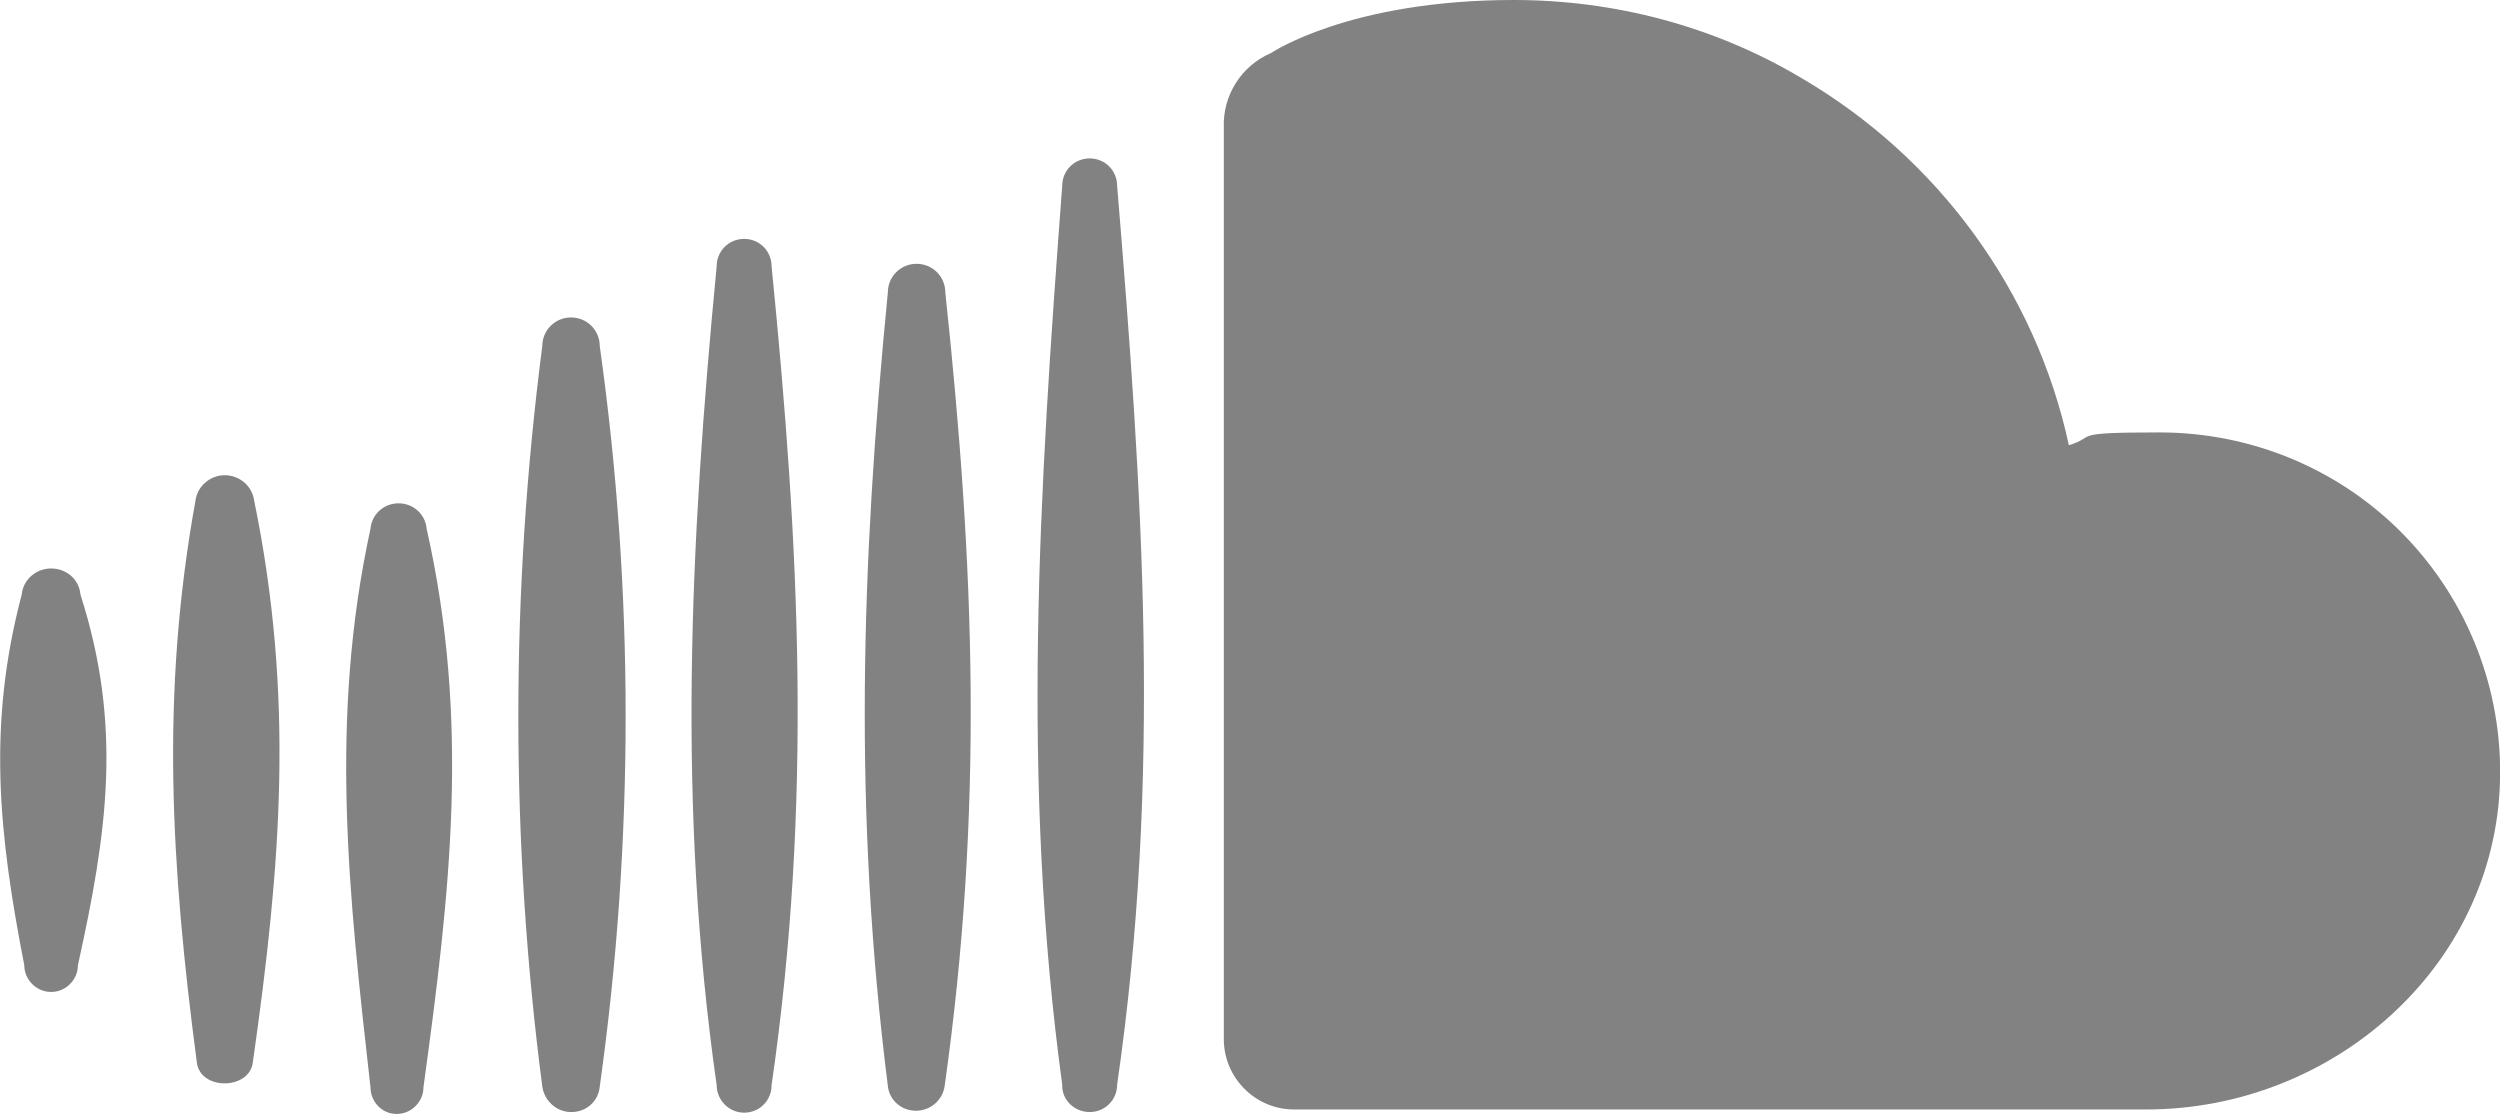 <?xml version="1.0" encoding="UTF-8"?>
<svg xmlns="http://www.w3.org/2000/svg" version="1.1" viewBox="0 0 391.4 174.4">
  <defs>
    <style>
      .cls-1 {
        fill: #828282;
      }
    </style>
  </defs>
  <!-- Generator: Adobe Illustrator 28.7.1, SVG Export Plug-In . SVG Version: 1.2.0 Build 142)  -->
  <g>
    <g id="Layer_1">
      <g id="Layer_1-2" data-name="Layer_1">
        <g>
          <path class="cls-1" d="M8,155.3c2.3,0,4.2-1.9,4.2-4.2,4.6-20.8,7-37.4.4-58-.2-2.4-2.2-4.1-4.6-4.1s-4.4,1.8-4.6,4.1c-5.4,20.4-3.6,37.5.4,58,0,2.3,1.9,4.2,4.2,4.2Z"/>
          <path class="cls-1" d="M202.6,173.7h133.4c29.2,0,54.6-22.3,55.4-51.4.4-14.3-5-28.2-15-38.5s-23.8-16.1-38.3-16.1-9.6.6-14.2,2c-5.2-24.1-20.5-45-41.9-57.5-13.6-8.1-29.2-12.2-45-12.2-25.8,0-38,8.3-38,8.3-4.7,2-7.6,6.7-7.4,11.7v142.7c0,6,4.9,11,11,11Z"/>
          <path class="cls-1" d="M39.6,166.2c4.4-30.9,6.5-57,.2-87.8-.3-2.3-2.3-4-4.6-4s-4.3,1.7-4.6,4c-5.5,30.4-3.8,57.3.2,87.8.4,4.6,8.4,4.5,8.8,0Z"/>
          <path class="cls-1" d="M170.6,174.1c2.4,0,4.3-1.9,4.3-4.3,7-48.3,4-92.3,0-140.7,0-2.4-1.9-4.3-4.3-4.3s-4.3,1.9-4.3,4.3c-3.6,47.9-6.5,92.9,0,140.7-.1,2.4,1.9,4.3,4.3,4.3Z"/>
          <path class="cls-1" d="M143.4,173.9c2.3,0,4.2-1.7,4.5-3.9,6.1-43.3,4.7-81.1.1-124.2,0-2.5-2-4.5-4.5-4.5s-4.5,2-4.5,4.5c-4.2,42.8-5.4,81.5,0,124.2.2,2.2,2.1,3.9,4.4,3.9Z"/>
          <path class="cls-1" d="M89.5,174.1c2.3,0,4.2-1.7,4.4-4,5.4-38.5,5.4-77.5,0-115.9,0-2.5-2-4.5-4.5-4.5s-4.5,2-4.5,4.5c-5,38.5-5,77.5,0,115.9.3,2.2,2.2,4,4.5,4Z"/>
          <path class="cls-1" d="M116.5,174.2c2.4,0,4.3-1.9,4.3-4.3,6.4-44.3,4.4-84,0-128.2,0-2.4-1.9-4.3-4.3-4.3s-4.3,1.9-4.3,4.3c-4.2,43.7-6.2,84.6,0,128.2,0,2.3,1.9,4.3,4.3,4.3Z"/>
          <path class="cls-1" d="M62.1,174.4c2.3,0,4.2-1.9,4.2-4.2,4.2-30.6,7.3-57.2.5-87.4-.2-2.3-2.1-4-4.4-4s-4.2,1.7-4.4,4c-6.5,29.9-3.4,57.3,0,87.4,0,2.3,1.8,4.2,4.1,4.2Z"/>
        </g>
      </g>
    </g>
  </g>
</svg>